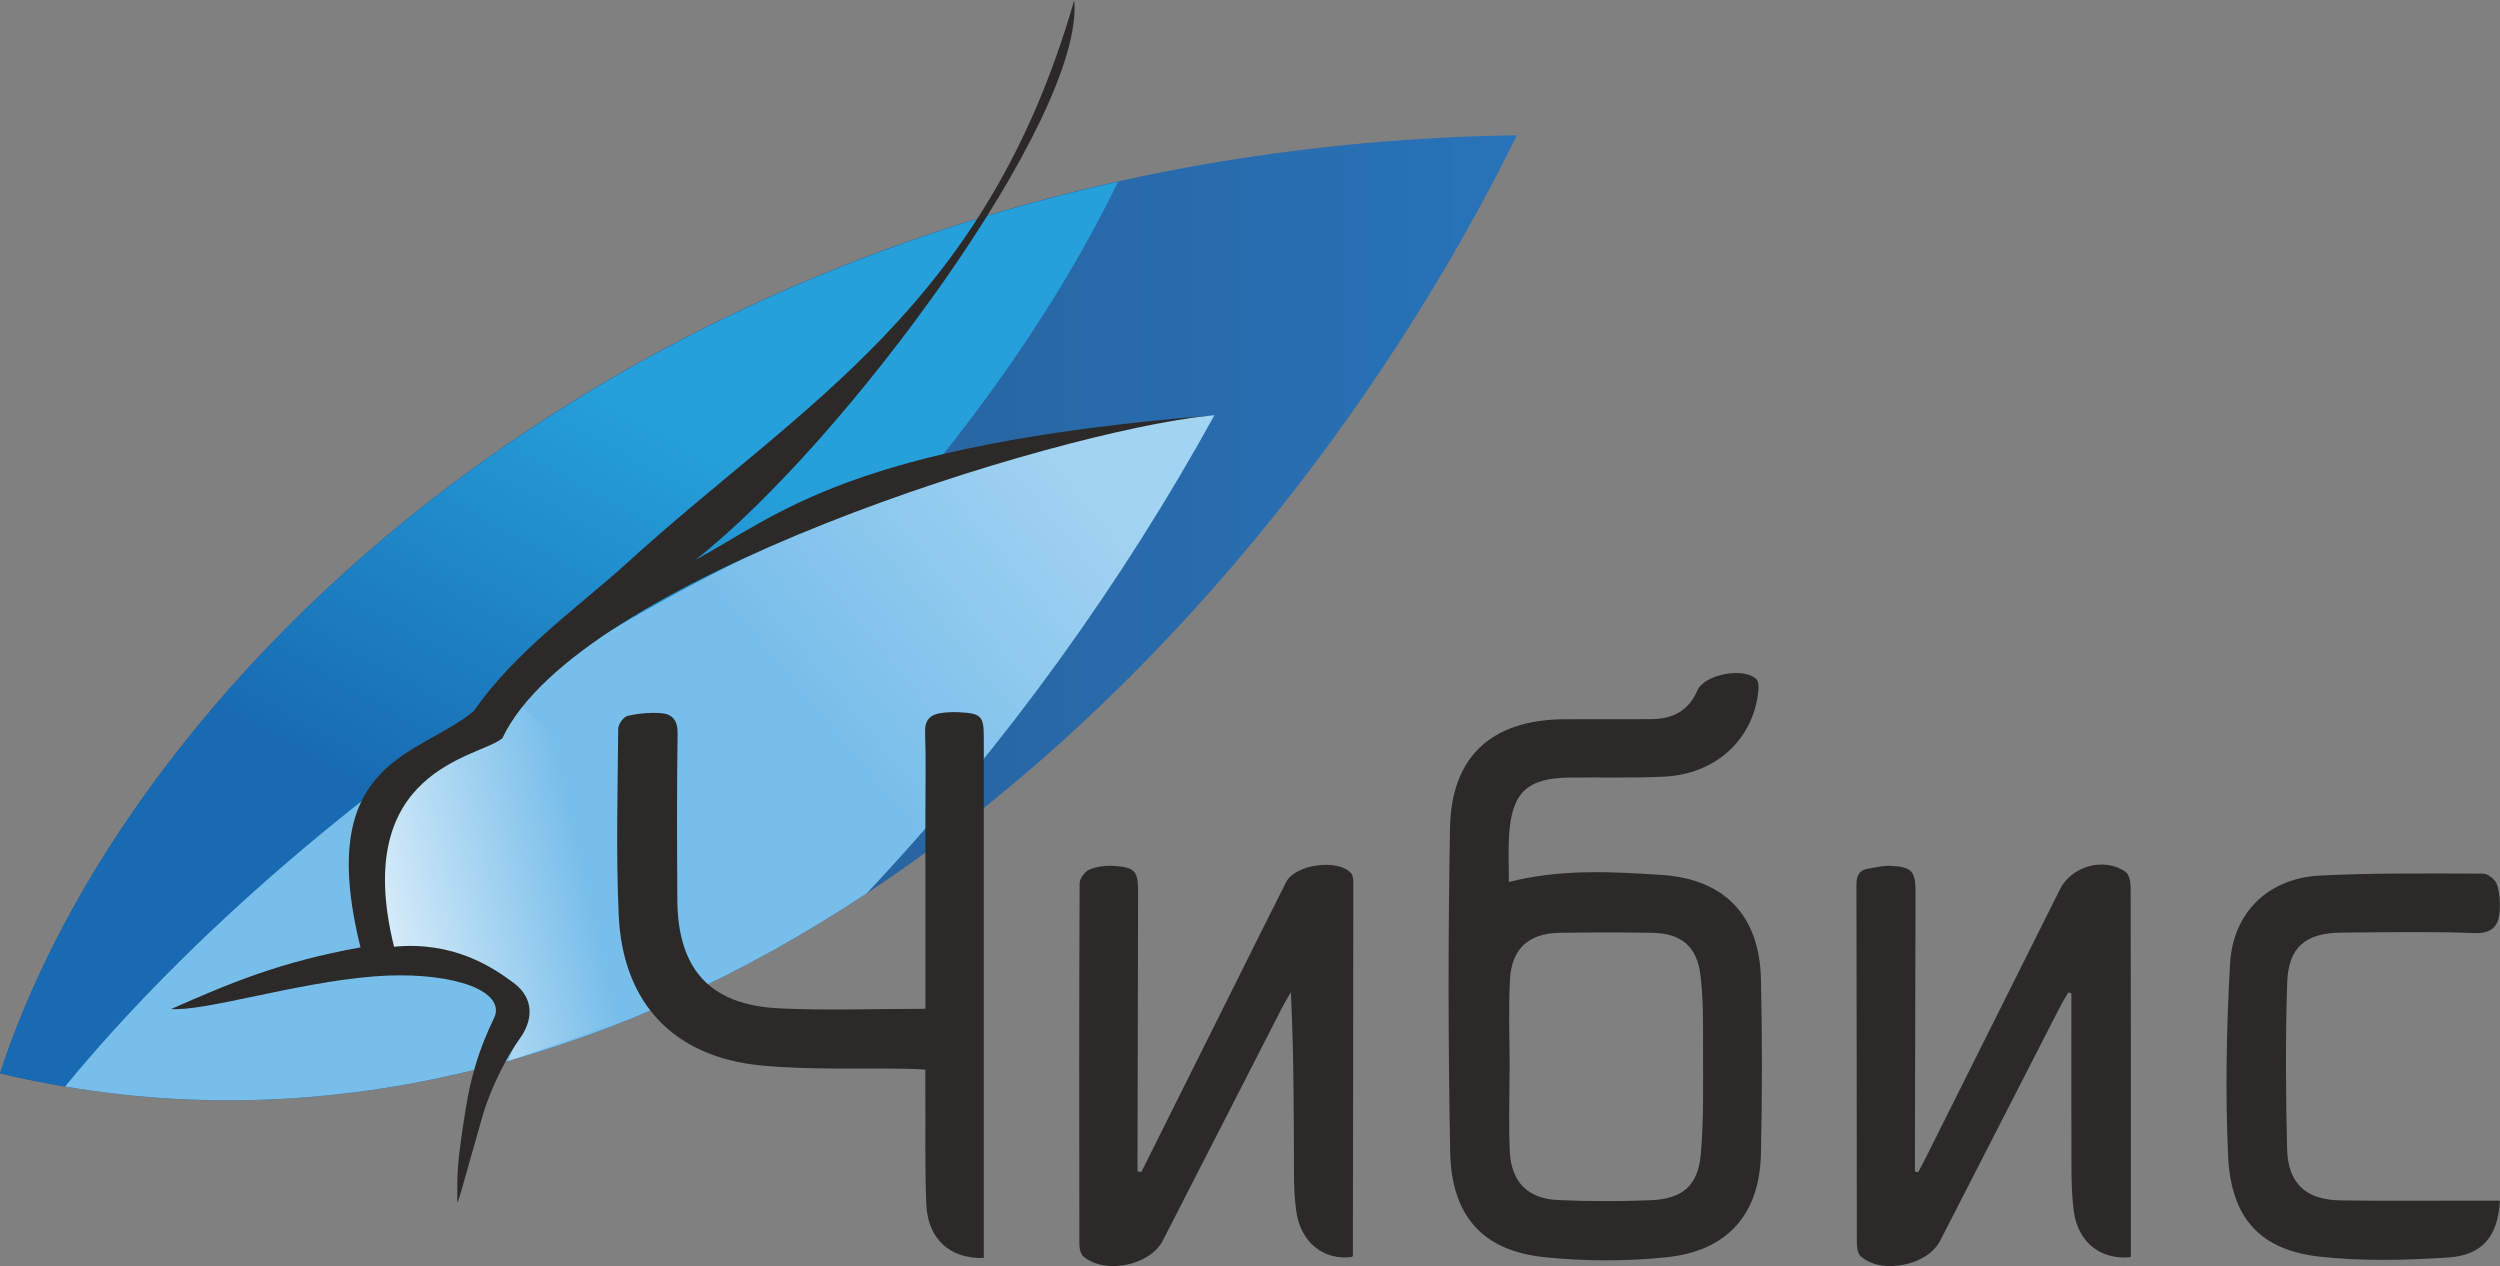 <?xml version="1.0" encoding="UTF-8"?> <!-- Creator: CorelDRAW 2019 (64-Bit) --> <svg xmlns="http://www.w3.org/2000/svg" xmlns:xlink="http://www.w3.org/1999/xlink" xml:space="preserve" width="40.429mm" height="20.475mm" style="shape-rendering:geometricPrecision; text-rendering:geometricPrecision; image-rendering:optimizeQuality; fill-rule:evenodd; clip-rule:evenodd" viewBox="0 0 568.59 287.96"><rect x="0" y="0" width="568.59" height="287.96" fill="#808080" stroke="none"/> <defs> <style type="text/css"> <![CDATA[ .fil4 {fill:#2B2A29} .fil3 {fill:white} .fil0 {fill:url(#id2)} .fil1 {fill:url(#id3)} .fil2 {fill:url(#id4)} ]]> </style> <mask id="id0"> <linearGradient id="id1" gradientUnits="userSpaceOnUse" x1="65.87" y1="207.07" x2="131.61" y2="192.32"> <stop offset="0" style="stop-opacity:1; stop-color:white"></stop> <stop offset="1" style="stop-opacity:0; stop-color:white"></stop> </linearGradient> <rect style="fill:url(#id1)" x="80.56" y="156.54" width="88.79" height="86.15"></rect> </mask> <linearGradient id="id2" gradientUnits="userSpaceOnUse" x1="0" y1="140.52" x2="345.01" y2="140.52"> <stop offset="0" style="stop-opacity:1; stop-color:#275080"></stop> <stop offset="1" style="stop-opacity:1; stop-color:#2873B9"></stop> </linearGradient> <linearGradient id="id3" gradientUnits="userSpaceOnUse" x1="153.83" y1="96.52" x2="101.73" y2="191.29"> <stop offset="0" style="stop-opacity:1; stop-color:#25A0DB"></stop> <stop offset="1" style="stop-opacity:1; stop-color:#186AB2"></stop> </linearGradient> <linearGradient id="id4" gradientUnits="userSpaceOnUse" x1="190.84" y1="169.36" x2="255.13" y2="116.3"> <stop offset="0" style="stop-opacity:1; stop-color:#78BEEA"></stop> <stop offset="1" style="stop-opacity:1; stop-color:#A3D3F2"></stop> </linearGradient> </defs> <g id="Слой_x0020_1">  <g id="_2880083946544"> <path class="fil0" d="M-0 244.12c32,-97.63 157.3,-210.53 345.01,-213.35 -63.63,128.83 -198.54,248.24 -345.01,213.35z"></path> <path class="fil1" d="M254.31 41.33c-137.12,30.53 -227.78,121.87 -254.31,202.79 5.76,1.37 11.51,2.48 17.23,3.38 72.06,-19.12 189.52,-108.3 237.07,-206.18z"></path> <path class="fil2" d="M14.79 247.12c65.28,11.04 127.84,-7.94 182.28,-43.9 31.54,-33.42 58.4,-71.11 79.13,-108.78 -96.16,8.37 -206.11,85.34 -261.41,152.68z"></path> <path class="fil3" style="mask:url(#id0)" d="M85.43 216.6c0,0 -8.42,-26.6 0.99,-35.43 9.41,-8.83 29.29,-23.22 29.29,-23.22 0,0 25.63,23.54 26.1,24.48 0.47,0.94 7.36,21.34 3.68,24.48 -3.68,3.14 3.54,3.14 19.85,8 16.32,4.86 -49.73,26.38 -49.73,26.38 0,0 5.21,-10.96 -1.37,-17.01 -6.58,-6.05 -24.95,-7.2 -28.82,-7.68z"></path> <path class="fil4" d="M244.33 0c-20.08,69.86 -61.61,91.55 -101.54,127.88 -10.94,9.96 -25.54,20.14 -34.98,33.77 -12.34,10.49 -36.53,10.69 -25.82,53.82 -18.13,3.26 -29.6,8.07 -43.06,14.02 7.74,0.56 28.65,-6.07 46.26,-7.43 15.6,-1.2 28.6,2.44 27.54,8.43 -0.05,1.19 -4.6,7.81 -6.81,21.7 -2.1,13.2 -1.91,14.45 -1.92,20.92 0,1.39 0.82,-2.04 5.64,-18.93 2.03,-7.11 5.83,-14.14 8.67,-18.1 2.69,-3.75 3.47,-8.85 -1.49,-12.54 -4.96,-3.68 -13.76,-9.5 -27.2,-8.22 -10.01,-40.51 19.38,-42.98 24.63,-47.41 16.96,-36.12 125.44,-69.73 161.01,-73.4 -82.28,6.73 -98.12,22.62 -117.1,32.82 33.71,-26.35 88.7,-100.86 86.15,-127.34z"></path> <path class="fil4" d="M177.21 229.33c-15.72,-0.73 -23.07,-8.86 -23.16,-24.7 -0.07,-12.61 -0.13,-25.22 0.06,-37.83 0.05,-3.03 -1.27,-4.43 -3.82,-4.61 -2.51,-0.17 -5.12,0.06 -7.57,0.64 -0.92,0.22 -2.12,1.9 -2.12,2.93 -0.11,14.15 -0.53,28.33 0.12,42.46 0.92,19.92 12.49,32.18 32.36,34.1 10.97,1.06 22.09,0.55 33.14,0.76 1.35,0.02 2.69,0.12 4.24,0.19 0,2.11 -0.01,3.77 0,5.44 0.05,8.36 -0.12,16.73 0.21,25.09 0.31,7.95 5.31,12.54 13.08,12.31 0,-1.38 0,-2.77 0,-4.16 0,-38.09 0,-76.18 -0,-114.27 0,-4.79 -0.59,-5.43 -5.5,-5.68 -1.4,-0.07 -2.84,-0.04 -4.23,0.17 -2.45,0.37 -3.72,1.56 -3.62,4.4 0.22,6.17 0.07,12.35 0.07,18.53 -0,14.66 0,29.32 0,44.34 -11.44,0 -22.37,0.41 -33.26,-0.1zm81.5 37.08c0,-1.38 -0,-2.75 0,-4.13 0.05,-19.81 0.09,-39.62 0.13,-59.43 0.01,-4.68 -0.69,-5.57 -5.35,-5.9 -1.87,-0.13 -3.93,0.09 -5.65,0.78 -1.05,0.43 -2.29,2.06 -2.29,3.17 -0.13,27.4 -0.11,54.79 -0.06,82.19 0,0.91 0.3,2.13 0.92,2.67 4.89,4.18 15.15,2.07 18.06,-3.61 9.06,-17.68 18.11,-35.38 27.17,-53.06 0.6,-1.17 1.3,-2.28 1.95,-3.42 0.69,13.99 0.66,27.73 0.71,41.46 0.01,2.82 0.13,5.67 0.54,8.46 1.01,7 6.26,11.18 12.68,10.28 0.06,-0.11 0.17,-0.23 0.17,-0.34 0.04,-28.29 0.09,-56.59 0.1,-84.88 0,-0.71 -0.1,-1.63 -0.54,-2.1 -3.02,-3.3 -12.7,-1.94 -14.74,2.08 -4.17,8.23 -8.25,16.5 -12.37,24.75 -6.85,13.73 -13.7,27.45 -20.55,41.17 -0.29,-0.05 -0.59,-0.09 -0.88,-0.13zm84.72 -43.73c0.4,-6.95 4.31,-10.4 11.23,-10.52 7.06,-0.12 14.13,-0.12 21.19,0 6.45,0.11 10.08,3.04 10.89,9.56 0.68,5.44 0.6,11 0.59,16.51 -0,8.08 0.19,16.2 -0.5,24.24 -0.62,7.18 -4.16,10.2 -11.34,10.5 -7.05,0.29 -14.14,0.28 -21.18,-0.04 -6.84,-0.31 -10.59,-4.12 -10.92,-10.98 -0.3,-6.28 -0.06,-12.58 -0.06,-18.87 0.01,0 0.02,0 0.02,-0 0,-6.8 -0.3,-13.62 0.08,-20.4zm-0.22 -32.59c0.61,-9.93 4.1,-13.17 14,-13.25 7.08,-0.06 14.16,0.13 21.22,-0.2 11.72,-0.54 20.29,-8.4 21.46,-19.32 0.1,-0.93 0.15,-2.25 -0.38,-2.8 -2.77,-2.87 -11.89,-1.17 -13.46,2.5 -1.98,4.63 -5.61,6.49 -10.37,6.53 -6.69,0.06 -13.38,-0.02 -20.07,0.04 -16.29,0.14 -25.51,8.41 -25.82,24.63 -0.46,24.56 -0.43,49.15 0.03,73.71 0.27,14.62 7.4,22.55 21.44,24 9.16,0.95 18.57,0.96 27.73,0.02 13.91,-1.42 21.21,-9.78 21.51,-23.54 0.29,-13.25 0.3,-26.51 0,-39.75 -0.32,-14.36 -8.2,-22.73 -22.58,-23.67 -11.48,-0.76 -23.04,-1.38 -34.74,1.61 0,-3.65 -0.18,-7.09 0.03,-10.49zm92.31 76.33c0,-1.22 -0,-2.45 0,-3.67 0.05,-19.94 0.09,-39.87 0.14,-59.81 0.01,-4.81 -0.82,-5.77 -5.65,-6.02 -1.63,-0.09 -3.29,0.37 -4.94,0.61 -2.12,0.31 -2.86,1.44 -2.85,3.67 0.08,27.14 0.04,54.28 0.09,81.42 0,1.05 0.19,2.47 0.86,3.08 4.7,4.25 15.18,2.16 18.08,-3.49 9.07,-17.68 18.12,-35.37 27.19,-53.05 0.6,-1.18 1.31,-2.3 1.97,-3.45 0.23,0.07 0.47,0.13 0.7,0.2 0,1.23 0,2.47 0,3.71 0,12.22 -0.03,24.44 0.02,36.66 0.02,3.08 0.12,6.18 0.53,9.23 0.96,7.01 6.05,11.11 12.97,10.41 0,-5.09 0,-10.22 0,-15.34 0,-22.9 0.02,-45.79 -0.05,-68.69 -0,-1.23 -0.32,-3.02 -1.15,-3.6 -4.85,-3.42 -12.28,-1.32 -14.93,3.98 -10.19,20.4 -20.38,40.79 -30.58,61.19 -0.54,1.07 -1.12,2.12 -1.68,3.17 -0.24,-0.07 -0.47,-0.13 -0.71,-0.2zm133.06 6.66c-0.48,8.15 -3.98,12.46 -11.94,12.94 -9.6,0.58 -19.36,0.86 -28.89,-0.19 -13.71,-1.5 -20.38,-8.73 -21.01,-23.09 -0.64,-14.48 -0.36,-29.06 0.46,-43.54 0.67,-11.8 8.79,-19.48 20.51,-20.07 12.32,-0.61 24.68,-0.46 37.02,-0.44 1.09,0 2.76,1.32 3.14,2.4 0.66,1.86 0.78,4.03 0.65,6.04 -0.22,3.5 -1.7,5.25 -5.86,5.09 -10.02,-0.39 -20.06,-0.18 -30.09,-0.11 -8.2,0.06 -12.12,3.29 -12.38,11.41 -0.4,12.58 -0.33,25.2 -0.02,37.78 0.19,7.9 4.3,11.61 12.26,11.72 10.55,0.14 21.09,0.04 31.64,0.05 1.4,-0 2.79,0 4.51,-0z"></path> </g> </g> </svg> 